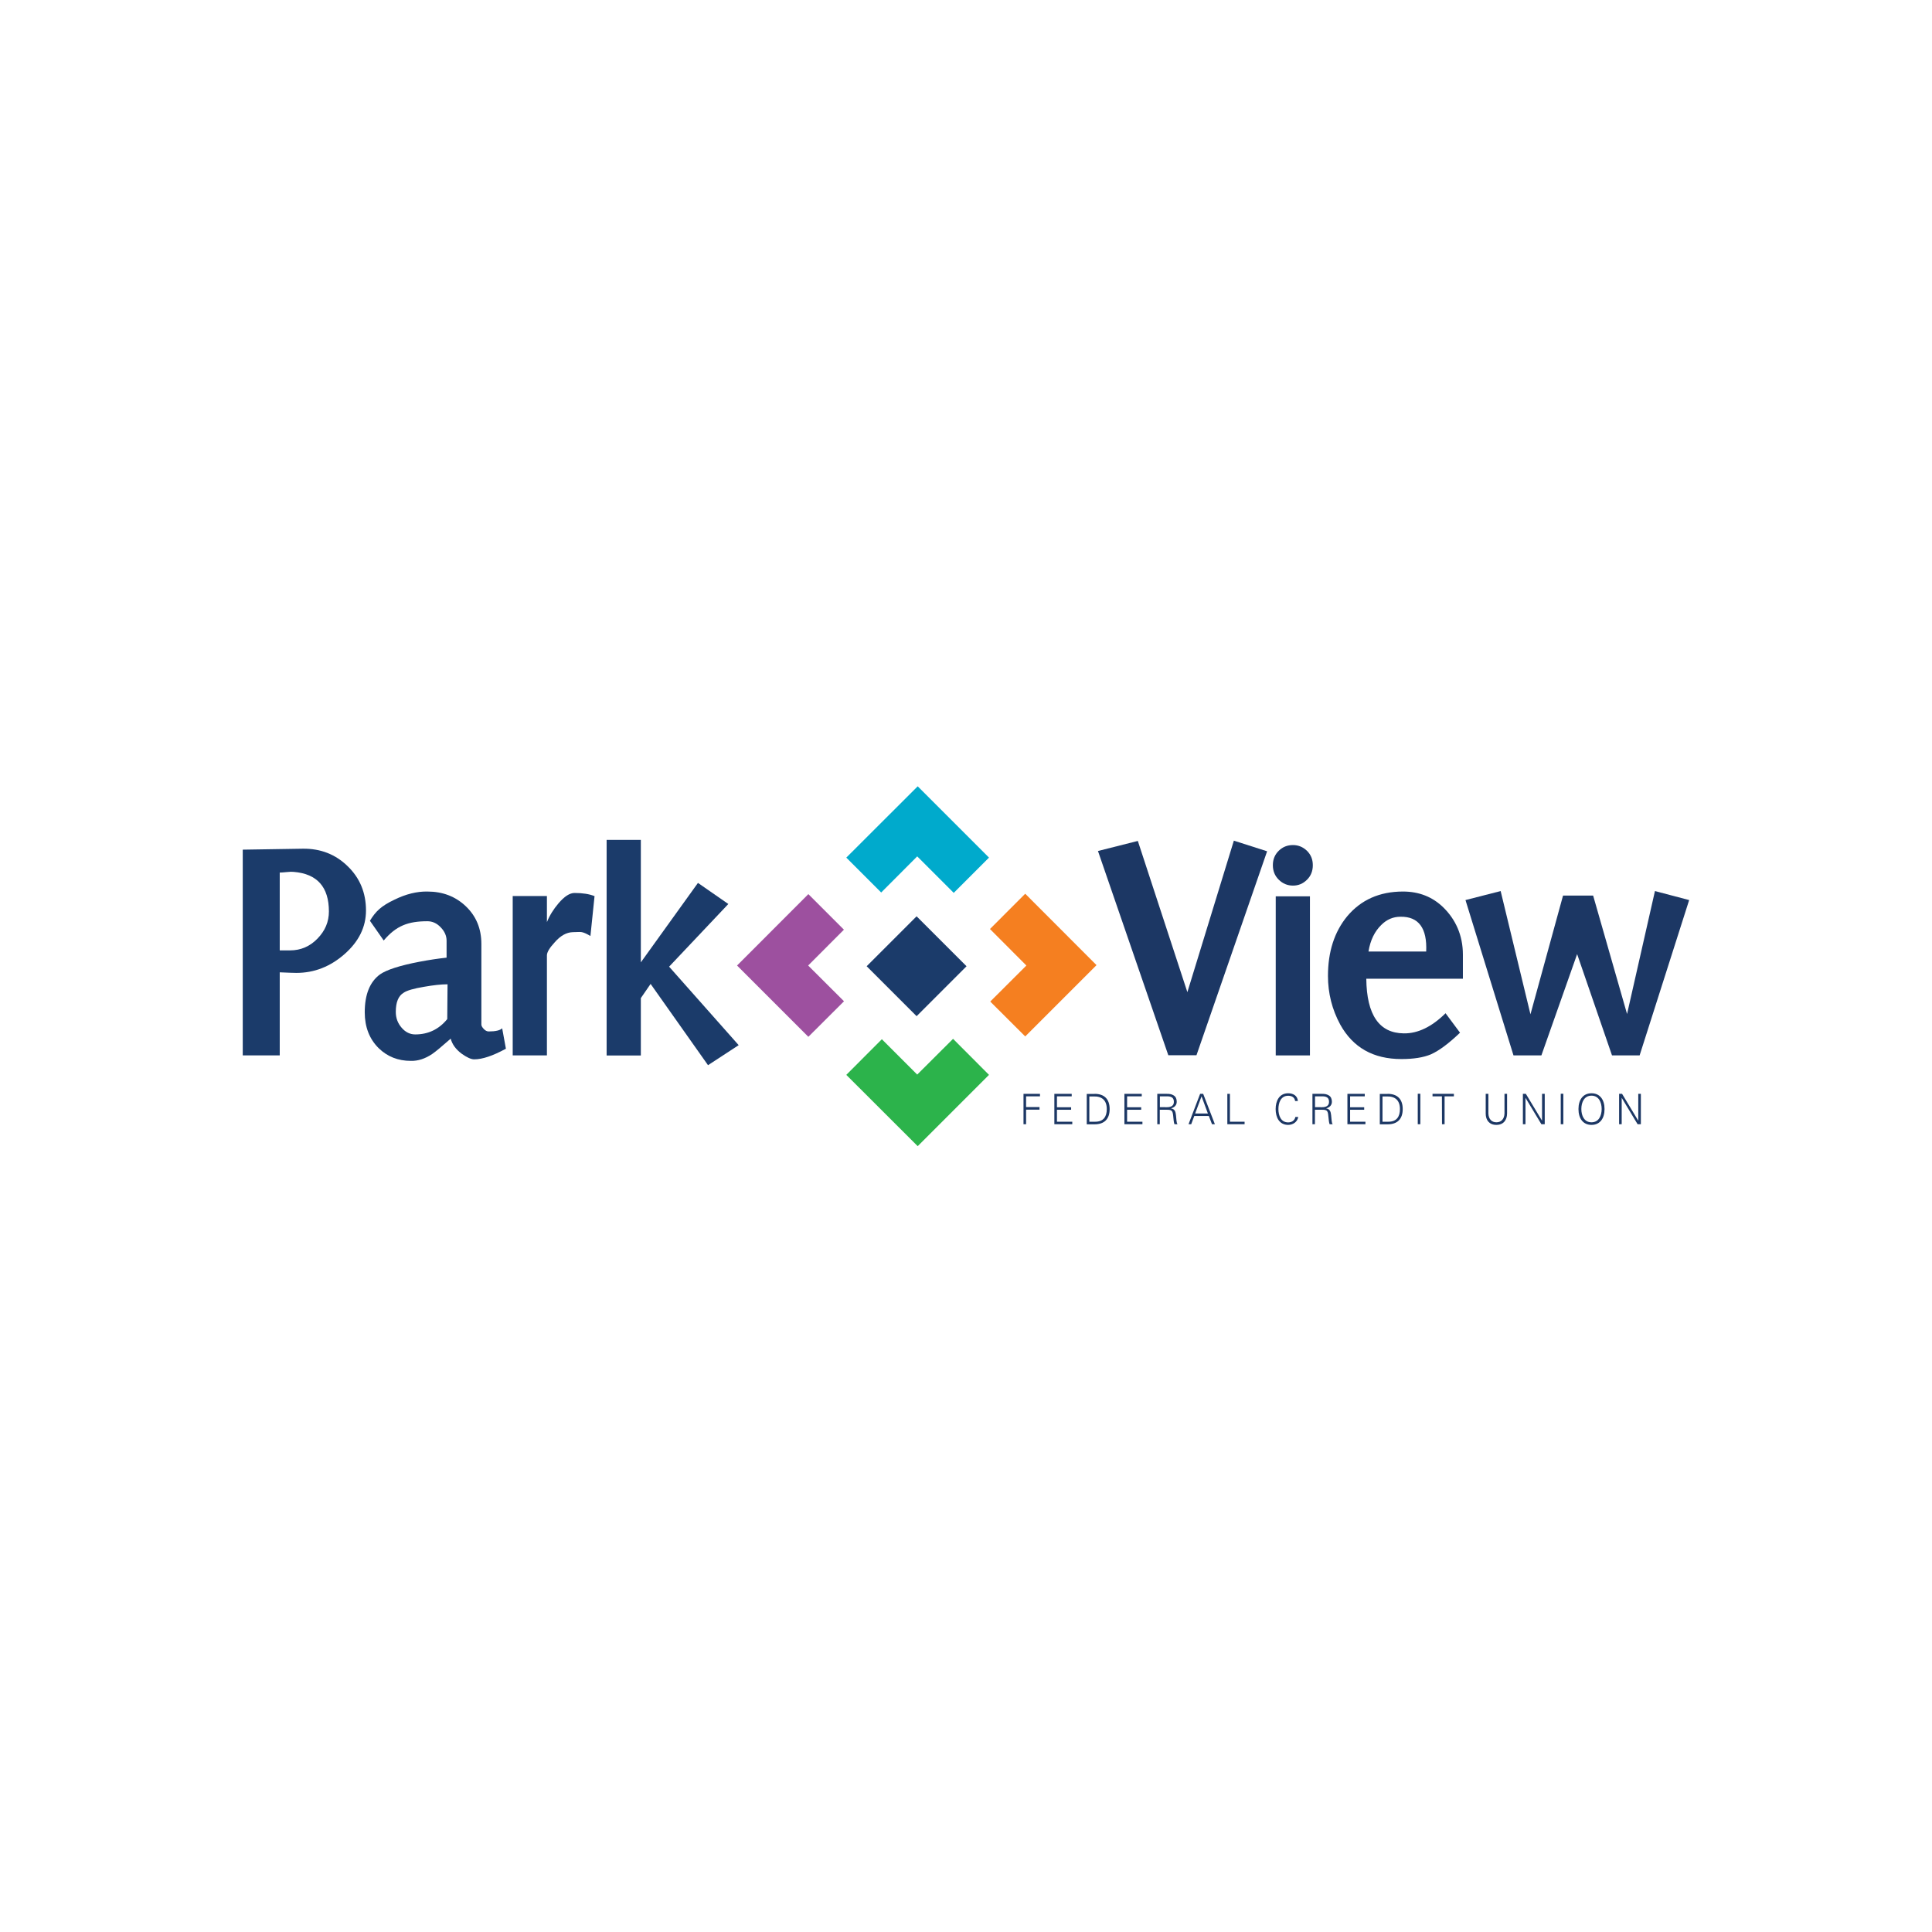 <?xml version="1.0" encoding="utf-8"?>
<!-- Generator: Adobe Illustrator 26.0.1, SVG Export Plug-In . SVG Version: 6.00 Build 0)  -->
<svg version="1.1" id="Layer_1" xmlns="http://www.w3.org/2000/svg" xmlns:xlink="http://www.w3.org/1999/xlink" x="0px" y="0px"
	 viewBox="0 0 2016 2016" style="enable-background:new 0 0 2016 2016;" xml:space="preserve">
<style type="text/css">
	.st0{fill:#1B3B6A;}
	.st1{fill:#1C3764;}
	.st2{fill:#F57F20;}
	.st3{fill:#9D509F;}
	.st4{fill:#2CB34B;}
	.st5{fill:#00AACC;}
</style>
<g>
	<path class="st0" d="M291.9,1014.6v86.7h-38.6V886.6l62.8-1c18.3-0.2,33.9,5.8,46.6,18.2c12.8,12.3,19.2,27.8,19.2,46.3
		c0,17.2-7.5,32.4-22.4,45.5c-14.9,13.1-31.7,19.6-50.2,19.6C306.6,1015.2,300.9,1015,291.9,1014.6 M291.9,910.5v81.2h10.8
		c11.1,0,20.7-4.1,28.6-12.3c8-8.2,11.9-17.6,11.9-28.3c0-25.5-12.2-39.3-36.7-41.3c-1.5-0.2-4-0.2-7.4,0.2
		C295.9,910.3,293.4,910.5,291.9,910.5"/>
	<path class="st0" d="M470.3,1083.8c-9.4,8.3-15.8,13.6-19.3,16c-7.4,5-14.9,7.4-22.3,7.2c-13.3,0-24.4-4.4-33.4-13.1
		c-9.8-9.6-14.7-22.2-14.7-37.6c0-18.5,5.3-31.8,16-39.6c7-4.8,20.6-9.2,40.9-13.1c10.5-2,20-3.4,28.5-4.3v-17.7c0-5-2-9.7-6.1-13.9
		c-4-4.3-8.7-6.4-13.9-6.4c-20.3,0-32.7,4.8-45.6,20.1L386,960.8c6.1-10,11.9-15.5,25.6-22c12-5.9,23.5-8.7,34.4-8.5
		c15.9,0,29.3,5.1,40.1,15.4c10.8,10.3,16.2,23.4,16.2,39.3v84.1c0,1.3,0.8,2.8,2.5,4.6c1.6,1.7,3.3,2.6,5.1,2.6
		c7.2,0,11.9-1.1,14.1-3.3l3.9,21.3c-13.5,7.4-24.5,11.1-33.1,11.1c-3.3,0-7.6-2-13.1-5.9C475.6,1094.9,471.8,1089.7,470.3,1083.8
		 M467,1027.1c-6.8,0-14.9,0.9-24.5,2.6c-10.7,1.8-17.8,3.8-21.3,6.2c-5.5,3.3-8.2,9.9-8.2,20c0,6.3,2,11.8,6.1,16.5
		c4,4.7,8.8,7,14.2,7c13.5,0,24.7-5.3,33.4-16L467,1027.1z"/>
	<path class="st0" d="M597.6,972.7c-6.5,0.2-12.8,3.7-18.7,10.5c-5.5,5.9-8.2,10.5-8.2,13.7v104.4H535V935h35.7v27.2
		c2.8-7,6.9-13.5,12.1-19.6c6.1-7.2,11.7-10.8,16.7-10.8c8.5,0,15.5,1.1,20.9,3.3l-4.3,41.6c-3.7-2.2-6.5-3.5-8.5-3.9
		C606.6,972.4,603.2,972.4,597.6,972.7"/>
	<polygon class="st0" points="678.9,1026.7 668.7,1041.5 668.7,1101.4 633,1101.4 633,876.4 668.7,876.4 668.7,1004.2 728.3,921.3 
		760,943.3 698.2,1008.7 770.8,1090.6 738.8,1111.5 	"/>
	<polygon class="st1" points="1219.1,1101.1 1145.7,888 1187.3,877.5 1239,1035.3 1287.5,877.2 1322.2,888.3 1248.5,1101.1 	"/>
	<path class="st1" d="M1328.2,902.8c0-6.1,2.1-11.1,6.2-15.1c4.1-4,9.1-5.9,14.8-5.9c5.5,0,10.4,2,14.5,5.9c4.1,4,6.2,9,6.2,15.1
		c0,6.1-2,11.2-6.1,15.2c-4.1,4.1-8.9,6.1-14.6,6.1c-5.7,0-10.6-2-14.8-6.1C1330.3,914,1328.2,908.9,1328.2,902.8"/>
	<rect x="1331.2" y="935.3" class="st1" width="35.7" height="166"/>
	<path class="st1" d="M1464.9,1078.3c14.6,0.2,29.1-6.8,43.5-21l15.1,20.3c-11.6,11.1-21.7,18.7-30.4,22.6
		c-7.9,3.3-18.1,4.9-30.8,4.9c-29.3,0-50.5-12-63.8-36c-8.5-15.7-12.8-32.6-12.8-50.7c0-25.3,6.7-46,20-62.2
		c14.4-17.2,33.8-25.9,58.3-25.9c16.8,0,30.9,5.6,42.2,16.7c12.4,12.2,20.3,28.6,20.3,49.1v25.2h-100.8
		C1426.1,1059.1,1439.2,1078.1,1464.9,1078.3 M1488.2,992.9c1.1-24.4-7.9-36.6-26.8-36.3c-7.6,0-14.3,2.8-20,8.5
		c-7,6.8-11.5,16-13.4,27.8H1488.2z"/>
	<polygon class="st1" points="1682.1,1101.3 1645.7,995.6 1608.4,1101.3 1579.3,1101.3 1529.2,939.2 1565.9,929.8 1597,1058.4 
		1631,934.5 1662.4,934.5 1697.8,1058.1 1726.9,929.8 1762.6,939.2 1710.9,1101.3 	"/>
	<polygon class="st1" points="1068,1173.1 1068,1141.4 1085.2,1141.4 1085.2,1144 1070.7,1144 1070.7,1155.2 1084.7,1155.2 
		1084.7,1157.9 1070.7,1157.9 1070.7,1173.1 	"/>
	<polygon class="st1" points="1100.2,1173.1 1100.2,1141.4 1118.3,1141.4 1118.3,1144 1102.9,1144 1102.9,1155.4 1117.7,1155.4 
		1117.7,1158 1102.9,1158 1102.9,1170.5 1118.9,1170.5 1118.9,1173.1 	"/>
	<path class="st1" d="M1142.2,1141.4c10,0,15.7,5.4,15.7,15.9c0,10.5-5.7,15.9-15.7,15.9h-8.2v-31.7H1142.2z M1142.8,1170.5
		c8.6,0,12.1-5.2,12.1-13.2c0-9.4-5.3-13.5-13.9-13.2h-4.3v26.4H1142.8z"/>
	<polygon class="st1" points="1173.3,1173.1 1173.3,1141.4 1191.4,1141.4 1191.4,1144 1176.1,1144 1176.1,1155.4 1190.8,1155.4 
		1190.8,1158 1176.1,1158 1176.1,1170.5 1192.1,1170.5 1192.1,1173.1 	"/>
	<path class="st1" d="M1210.3,1173.1h-2.7v-31.7h10c2.7,0,4.9,0.2,7.2,1.7c2.1,1.3,3.1,3.6,3.1,6.6c0,3.4-2.3,5.9-5.9,6.8v0.1
		c3.9,0.7,4.7,3.4,5.1,7.1c0.6,5.1,0.4,7.5,1.6,9.4h-3.2c-0.7-2.1-0.9-4.4-1.1-6.6c-0.6-7.2-1.1-8.5-6.6-8.5h-7.6V1173.1z
		 M1216.2,1155.4c3.9,0,8.7-0.3,8.7-5.7c0-6.1-5.5-5.7-8.4-5.7h-6.2v11.3H1216.2z"/>
	<path class="st1" d="M1240.2,1173.1l12.1-31.7h3.2l12.2,31.7h-3l-3.3-8.6h-15.2l-3.2,8.6H1240.2z M1260.4,1161.9l-6.6-17.9
		l-6.7,17.9H1260.4z"/>
	<polygon class="st1" points="1280.7,1173.1 1280.7,1141.4 1283.4,1141.4 1283.4,1170.5 1298.7,1170.5 1298.7,1173.1 	"/>
	<path class="st1" d="M1351.4,1148.8c-0.5-3.9-3.7-5.4-7.2-5.4c-7.8,0-10.2,7.4-10.2,13.9c0,6.5,2.4,13.9,10.2,13.9
		c3.4,0,6.8-1.8,7.5-5.7h3c-0.9,5.3-5.6,8.3-10.5,8.3c-9.2,0-13.1-7.7-13.1-16.5c0-8.7,3.9-16.5,13.1-16.5c5,0,9.7,2.4,10.1,8.1
		H1351.4z"/>
	<path class="st1" d="M1372.2,1173.1h-2.7v-31.7h10c2.6,0,4.8,0.2,7.2,1.7c2.1,1.3,3.1,3.6,3.1,6.6c0,3.4-2.3,5.9-5.9,6.8v0.1
		c3.9,0.7,4.7,3.4,5.1,7.1c0.6,5.1,0.4,7.5,1.6,9.4h-3.2c-0.7-2.1-0.9-4.4-1.1-6.6c-0.6-7.2-1-8.5-6.6-8.5h-7.6V1173.1z
		 M1378.1,1155.4c3.9,0,8.7-0.3,8.7-5.7c0-6.1-5.5-5.7-8.4-5.7h-6.2v11.3H1378.1z"/>
	<polygon class="st1" points="1406,1173.1 1406,1141.4 1424.1,1141.4 1424.1,1144 1408.8,1144 1408.8,1155.4 1423.5,1155.4 
		1423.5,1158 1408.8,1158 1408.8,1170.5 1424.8,1170.5 1424.8,1173.1 	"/>
	<path class="st1" d="M1448,1141.4c10,0,15.7,5.4,15.7,15.9c0,10.5-5.7,15.9-15.7,15.9h-8.2v-31.7H1448z M1448.7,1170.5
		c8.6,0,12.1-5.2,12.1-13.2c0-9.4-5.3-13.5-13.9-13.2h-4.3v26.4H1448.7z"/>
	<rect x="1479.4" y="1141.3" class="st1" width="2.7" height="31.8"/>
	<polygon class="st1" points="1504.6,1144 1494.8,1144 1494.8,1141.4 1517.1,1141.4 1517.1,1144 1507.4,1144 1507.4,1173.1 
		1504.7,1173.1 	"/>
	<path class="st1" d="M1553.1,1141.4v20.5c0.2,5.8,3.4,9.2,8.4,9.2c5,0,8.2-3.5,8.4-9.2v-20.5h2.7v20.6c-0.1,6.8-3.8,11.8-11.2,11.8
		c-7.4,0-11.1-5-11.1-11.8v-20.6H1553.1z"/>
	<polygon class="st1" points="1589.1,1141.4 1592.2,1141.4 1609,1169.3 1609.1,1169.3 1609.1,1141.4 1611.9,1141.4 1611.9,1173.1 
		1608.4,1173.1 1591.9,1145.7 1591.8,1145.7 1591.8,1173.1 1589.1,1173.1 	"/>
	<rect x="1628.6" y="1141.3" class="st1" width="2.7" height="31.8"/>
	<path class="st1" d="M1660.7,1173.8c-8.7,0-13.6-6.6-13.6-16.5c0-9.9,4.9-16.5,13.6-16.5c8.7,0,13.6,6.6,13.6,16.5
		C1674.3,1167.1,1669.5,1173.8,1660.7,1173.8 M1660.7,1171.1c7.6,0,10.6-6.9,10.6-13.9c0-6.9-3-13.9-10.6-13.9
		c-7.6,0-10.6,6.9-10.6,13.9C1650.1,1164.2,1653.1,1171.1,1660.7,1171.1"/>
	<polygon class="st1" points="1689.5,1141.4 1692.6,1141.4 1709.4,1169.3 1709.5,1169.3 1709.5,1141.4 1712.2,1141.4 1712.2,1173.1 
		1708.8,1173.1 1692.3,1145.7 1692.2,1145.7 1692.2,1173.1 1689.5,1173.1 	"/>
	<polygon class="st2" points="1033.3,1045.1 1069.8,1081.5 1144.2,1007.1 1069.8,932.6 1033,969.4 1071,1007.5 	"/>
	<polygon class="st3" points="880.6,970.1 843.5,933 769.1,1007.5 843.5,1081.9 880.7,1044.8 843.3,1007.5 	"/>
	<polygon class="st4" points="920.2,1084.4 883.1,1121.6 957.6,1196 1032,1121.6 994.5,1084 957.1,1121.3 	"/>
	<polygon class="st5" points="995.2,931.7 1032,894.9 957.6,820.5 883.1,894.9 919.5,931.3 957.1,893.6 	"/>
	
		<rect x="919.8" y="971.4" transform="matrix(0.707 -0.707 0.707 0.707 -432.731 971.771)" class="st0" width="73.7" height="73.7"/>
</g>
</svg>
